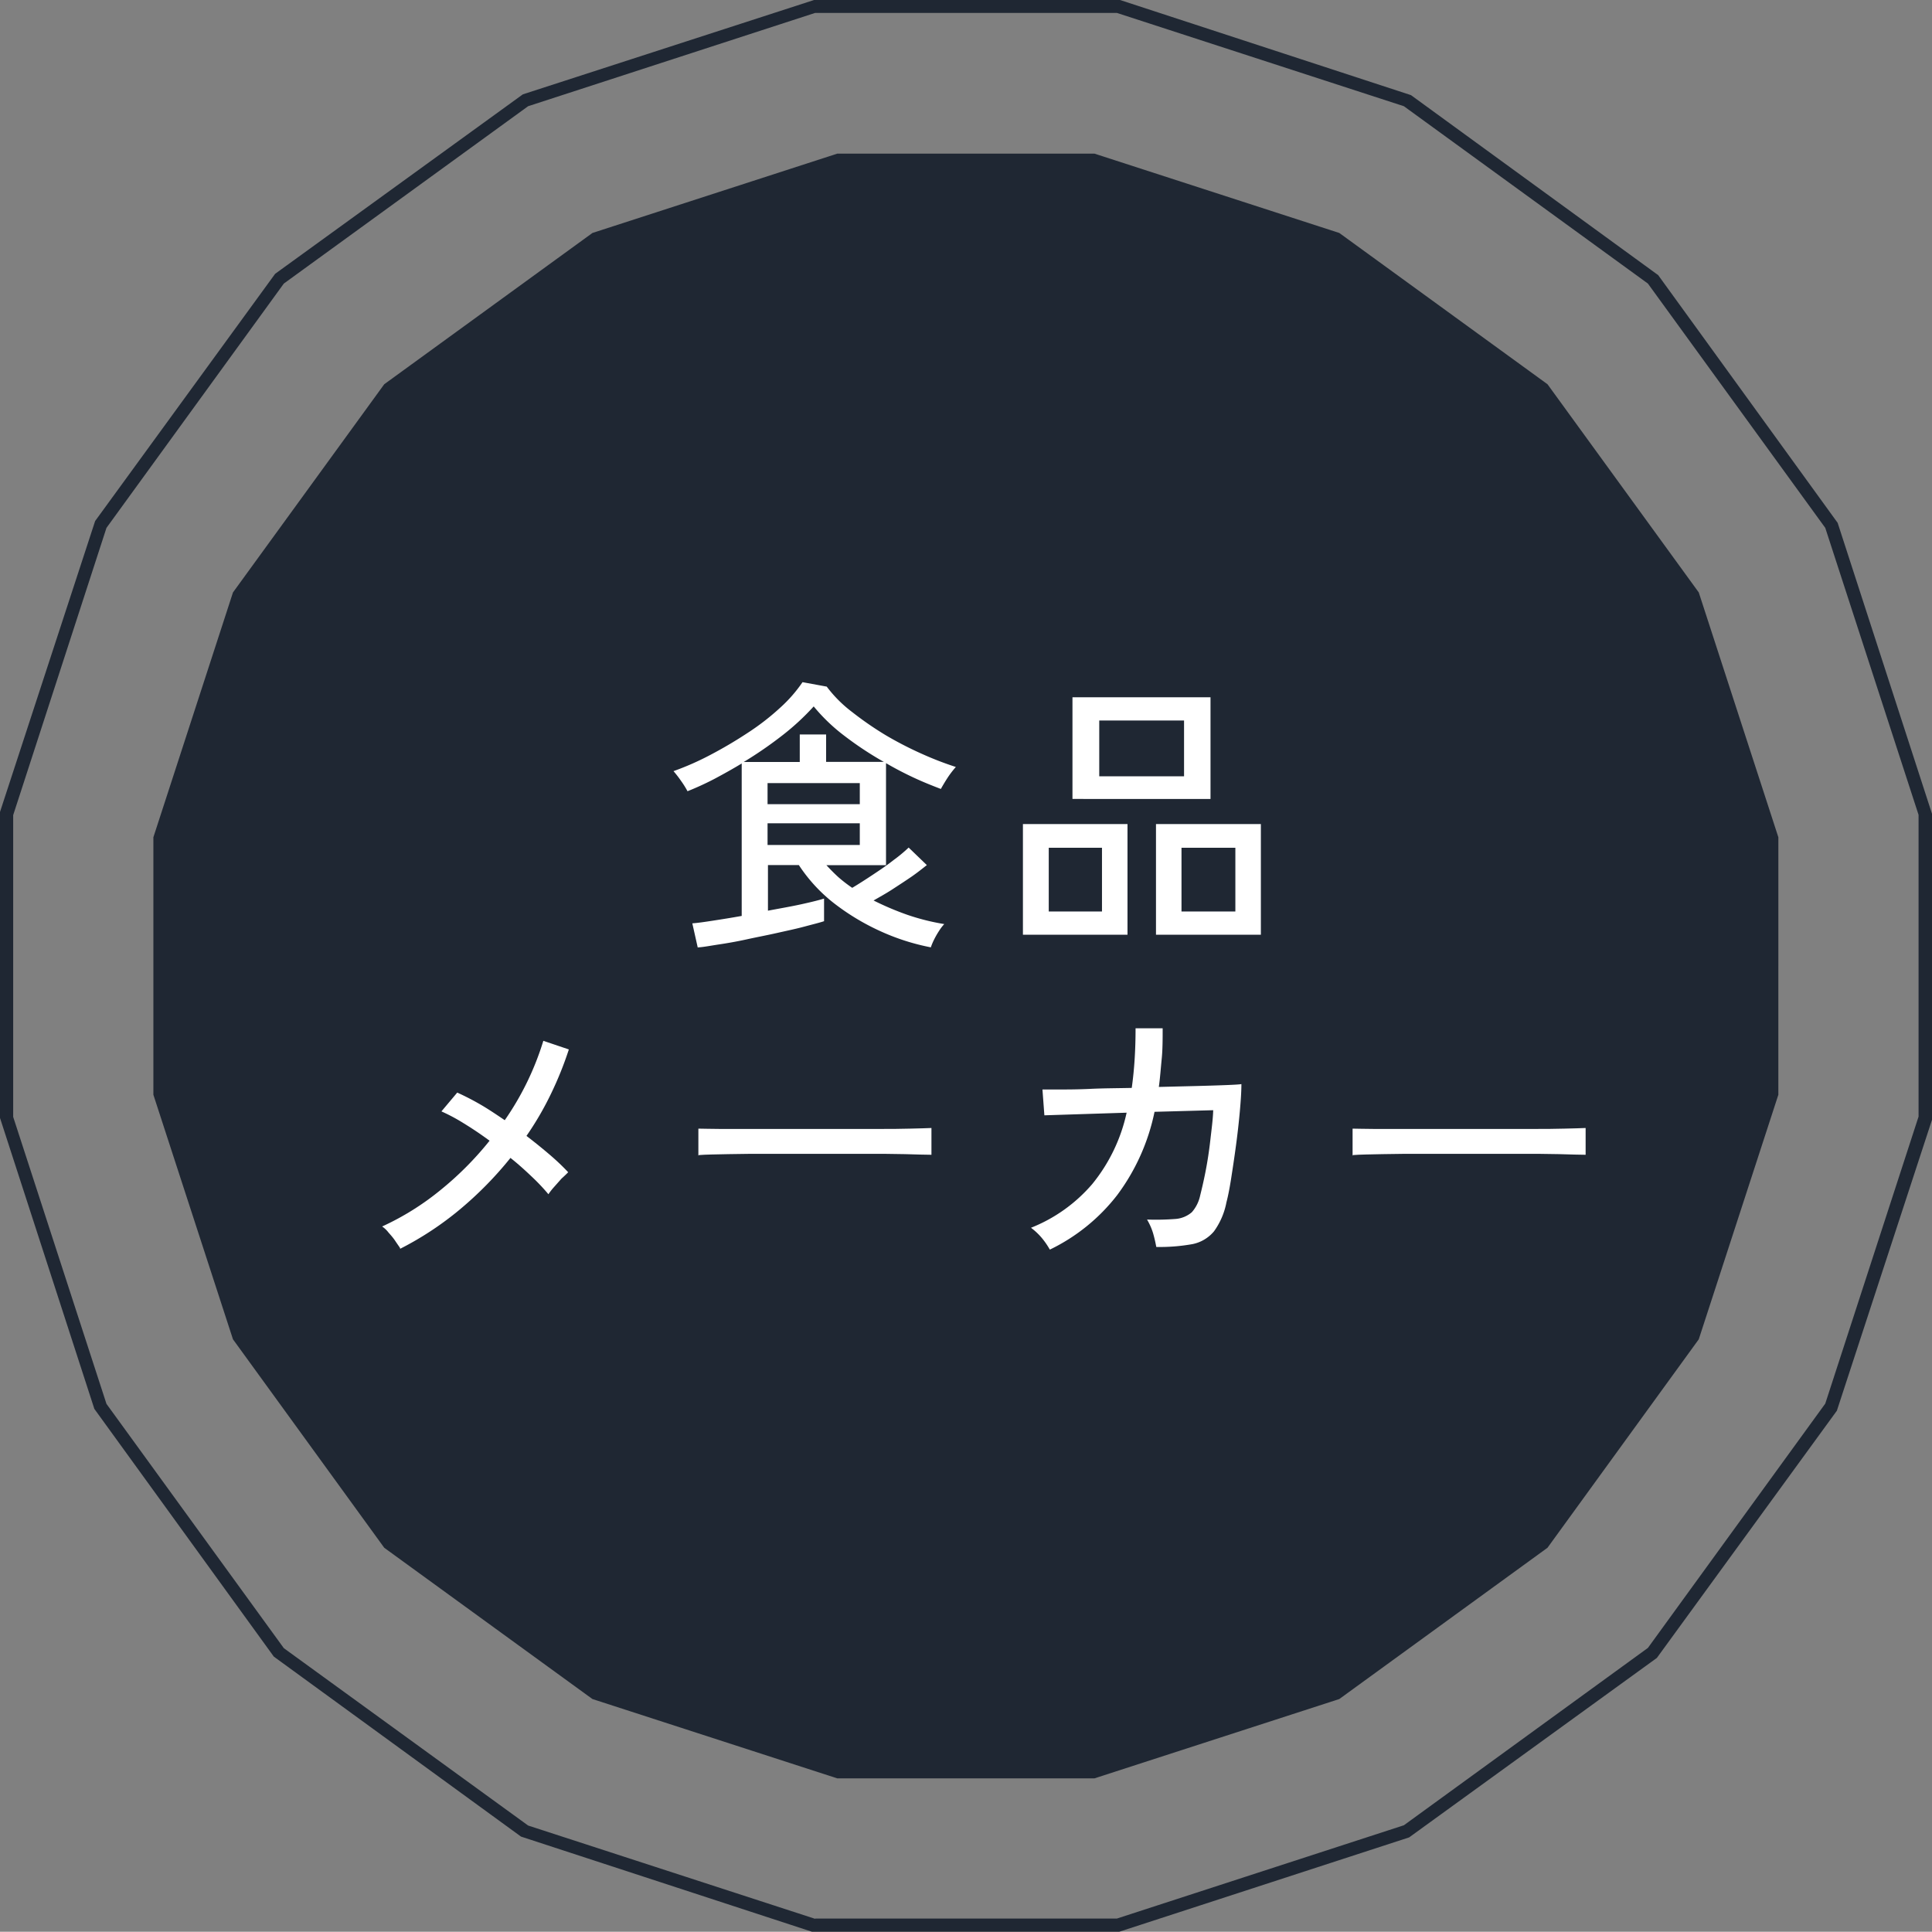 <svg id="グループ_30003" data-name="グループ 30003" xmlns="http://www.w3.org/2000/svg" width="73.31" height="73.3" viewBox="0 0 73.31 73.3">
  <rect x="0" y="0" width="73.31" height="73.3" fill="#808080" stroke="none"/>
  <path id="パス_26091" data-name="パス 26091" d="M41.53,5.83H31.77L22.48,8.84l-7.9,5.74-5.74,7.9L5.82,31.77v9.77l3.02,9.28,5.74,7.91,7.9,5.74,9.29,3.01h9.76l9.29-3.01,7.9-5.74,5.74-7.91,3.02-9.28V31.77l-3.02-9.29-5.74-7.9-7.9-5.74Z" transform="translate(0)" fill="#1f2733"/>
  <path id="パス_26100" data-name="パス 26100" d="M42.46,73.3H30.81L19.77,69.69l-9.38-6.83-6.81-9.4L0,42.42V30.81L3.61,19.77l6.83-9.38,9.4-6.81L30.89,0H42.5L53.54,3.61l9.38,6.83,6.81,9.4,3.58,11.04V42.49L69.7,53.53l-6.83,9.38-9.4,6.81-11,3.58Zm-11.53-.5H42.38l10.89-3.54,9.26-6.73,6.73-9.27L72.8,42.37V30.92L69.26,20.03l-6.73-9.27L53.27,4.03,42.38.49H30.93L20.04,4.03l-9.27,6.73L4.04,20.03.5,30.93V42.38L4.04,53.27l6.73,9.27,9.27,6.73,10.89,3.54Z" transform="translate(0)" fill="#1f2733"/>
  <g id="グループ_30012" data-name="グループ 30012" transform="translate(14.5 25.89)">
    <path id="パス_634" data-name="パス 634" d="M326.339,145.985l-.206-.919c.181-.012.436-.048.774-.1s.7-.109,1.1-.181V139c-.339.206-.689.4-1.028.581a10.944,10.944,0,0,1-1.028.472,3.548,3.548,0,0,0-.242-.387,4.156,4.156,0,0,0-.29-.375,10.593,10.593,0,0,0,1.4-.617q.726-.381,1.415-.835a9.237,9.237,0,0,0,1.234-.956,5.375,5.375,0,0,0,.847-.968l.919.169a4.88,4.88,0,0,0,.968.968,12.591,12.591,0,0,0,1.282.883,13.748,13.748,0,0,0,1.391.714,12.415,12.415,0,0,0,1.258.484,3.561,3.561,0,0,0-.315.411c-.109.169-.194.314-.254.423-.315-.121-.653-.254-1.016-.423s-.714-.351-1.065-.556v3.871h-2.262c.145.157.3.315.46.46a5.419,5.419,0,0,0,.52.4c.242-.145.508-.315.786-.5s.544-.363.786-.556a5.565,5.565,0,0,0,.569-.472l.69.665c-.169.133-.363.29-.593.448s-.472.314-.714.472-.484.29-.714.423a11.034,11.034,0,0,0,1.282.544,8.506,8.506,0,0,0,1.4.351,1.7,1.7,0,0,0-.194.254,3.091,3.091,0,0,0-.194.339,2.182,2.182,0,0,0-.121.29,8.465,8.465,0,0,1-1.923-.617,8.817,8.817,0,0,1-1.778-1.077,6.035,6.035,0,0,1-1.307-1.427h-1.173v1.73c.448-.085.871-.157,1.258-.242s.677-.157.871-.218v.859c-.181.06-.435.121-.75.206s-.665.157-1.04.242-.762.157-1.149.242-.738.145-1.064.194-.581.1-.774.109Zm1.742-7.041h2.129V137.9h1v1.04h2.19a12.868,12.868,0,0,1-1.5-.992,6.854,6.854,0,0,1-1.161-1.113,9.294,9.294,0,0,1-1.161,1.077,15.332,15.332,0,0,1-1.488,1.028Zm.907,1.6h3.5v-.8h-3.5Zm0,1.548h3.5v-.823h-3.5Z" transform="translate(-314.363 -135.92)" fill="#fff"/>
    <path id="パス_635" data-name="パス 635" d="M336.38,145.4v-4.2h3.968v4.2Zm.98-.883h2.02V142.1h-2.02Zm.9-4.27V136.39h5.238v3.859Zm1.016-.859h3.218v-2.117h-3.218Zm2.153,6.012v-4.2h3.98v4.2Zm.968-.883h2.044V142.1h-2.044Z" transform="translate(-312.065 -135.821)" fill="#fff"/>
    <path id="パス_636" data-name="パス 636" d="M316.957,155.021c-.048-.073-.109-.157-.181-.266s-.157-.206-.254-.315a1.04,1.04,0,0,0-.242-.23,10.222,10.222,0,0,0,2.226-1.391,12.253,12.253,0,0,0,1.851-1.863c-.327-.242-.653-.46-.968-.653a6.836,6.836,0,0,0-.859-.46l.6-.714c.266.121.556.266.871.448s.617.387.932.6a10.8,10.8,0,0,0,1.464-3.012l.968.327a13.2,13.2,0,0,1-.677,1.681,11.7,11.7,0,0,1-.931,1.6c.315.242.6.472.883.714s.508.46.7.665c-.06.061-.145.145-.254.242l-.29.327a2.311,2.311,0,0,0-.206.266,7.627,7.627,0,0,0-.629-.665c-.254-.242-.52-.484-.811-.714a13.837,13.837,0,0,1-1.911,1.948,12.118,12.118,0,0,1-2.274,1.5Z" transform="translate(-316.28 -133.561)" fill="#fff"/>
    <path id="パス_637" data-name="パス 637" d="M326.2,150.952v-1.028c.181,0,.46.012.823.012h5.952c.484,0,.9,0,1.258-.012s.629-.012.811-.024v1.016c-.23,0-.557-.012-1-.024s-.956-.012-1.524-.012h-3.581c-.593,0-1.125,0-1.6.012s-.847.012-1.125.036Z" transform="translate(-314.2 -132.988)" fill="#fff"/>
    <path id="パス_638" data-name="パス 638" d="M337.344,155.165a2.9,2.9,0,0,0-.3-.435,2.415,2.415,0,0,0-.411-.387,5.95,5.95,0,0,0,2.323-1.657,6.448,6.448,0,0,0,1.306-2.71l-3.121.1-.073-.98h.593c.327,0,.738,0,1.234-.024s1.016-.024,1.561-.036c.048-.339.085-.7.109-1.077s.036-.762.036-1.186h1.028c0,.411,0,.8-.036,1.161s-.061.726-.109,1.065l1.464-.036c.46-.012.823-.024,1.125-.036s.484-.024.544-.036c0,.29-.024.641-.061,1.052s-.085.835-.145,1.282-.121.847-.181,1.234-.121.689-.181.919a2.756,2.756,0,0,1-.472,1.1,1.43,1.43,0,0,1-.811.484,7.051,7.051,0,0,1-1.379.109,4.941,4.941,0,0,0-.121-.52,2.313,2.313,0,0,0-.23-.52,9.725,9.725,0,0,0,1.1-.024,1.073,1.073,0,0,0,.6-.254,1.392,1.392,0,0,0,.315-.629c.06-.242.133-.544.206-.919s.133-.762.181-1.186.1-.8.109-1.137l-2.226.061a7.96,7.96,0,0,1-1.415,3.157,7.167,7.167,0,0,1-2.552,2.069Z" transform="translate(-312.012 -133.645)" fill="#fff"/>
    <path id="パス_639" data-name="パス 639" d="M346.72,150.952v-1.028c.181,0,.46.012.823.012h5.952c.484,0,.9,0,1.258-.012s.629-.012.81-.024v1.016c-.23,0-.556-.012-1-.024s-.956-.012-1.524-.012h-3.581c-.593,0-1.125,0-1.6.012s-.847.012-1.125.036Z" transform="translate(-309.896 -132.988)" fill="#fff"/>
  </g>
</svg>
